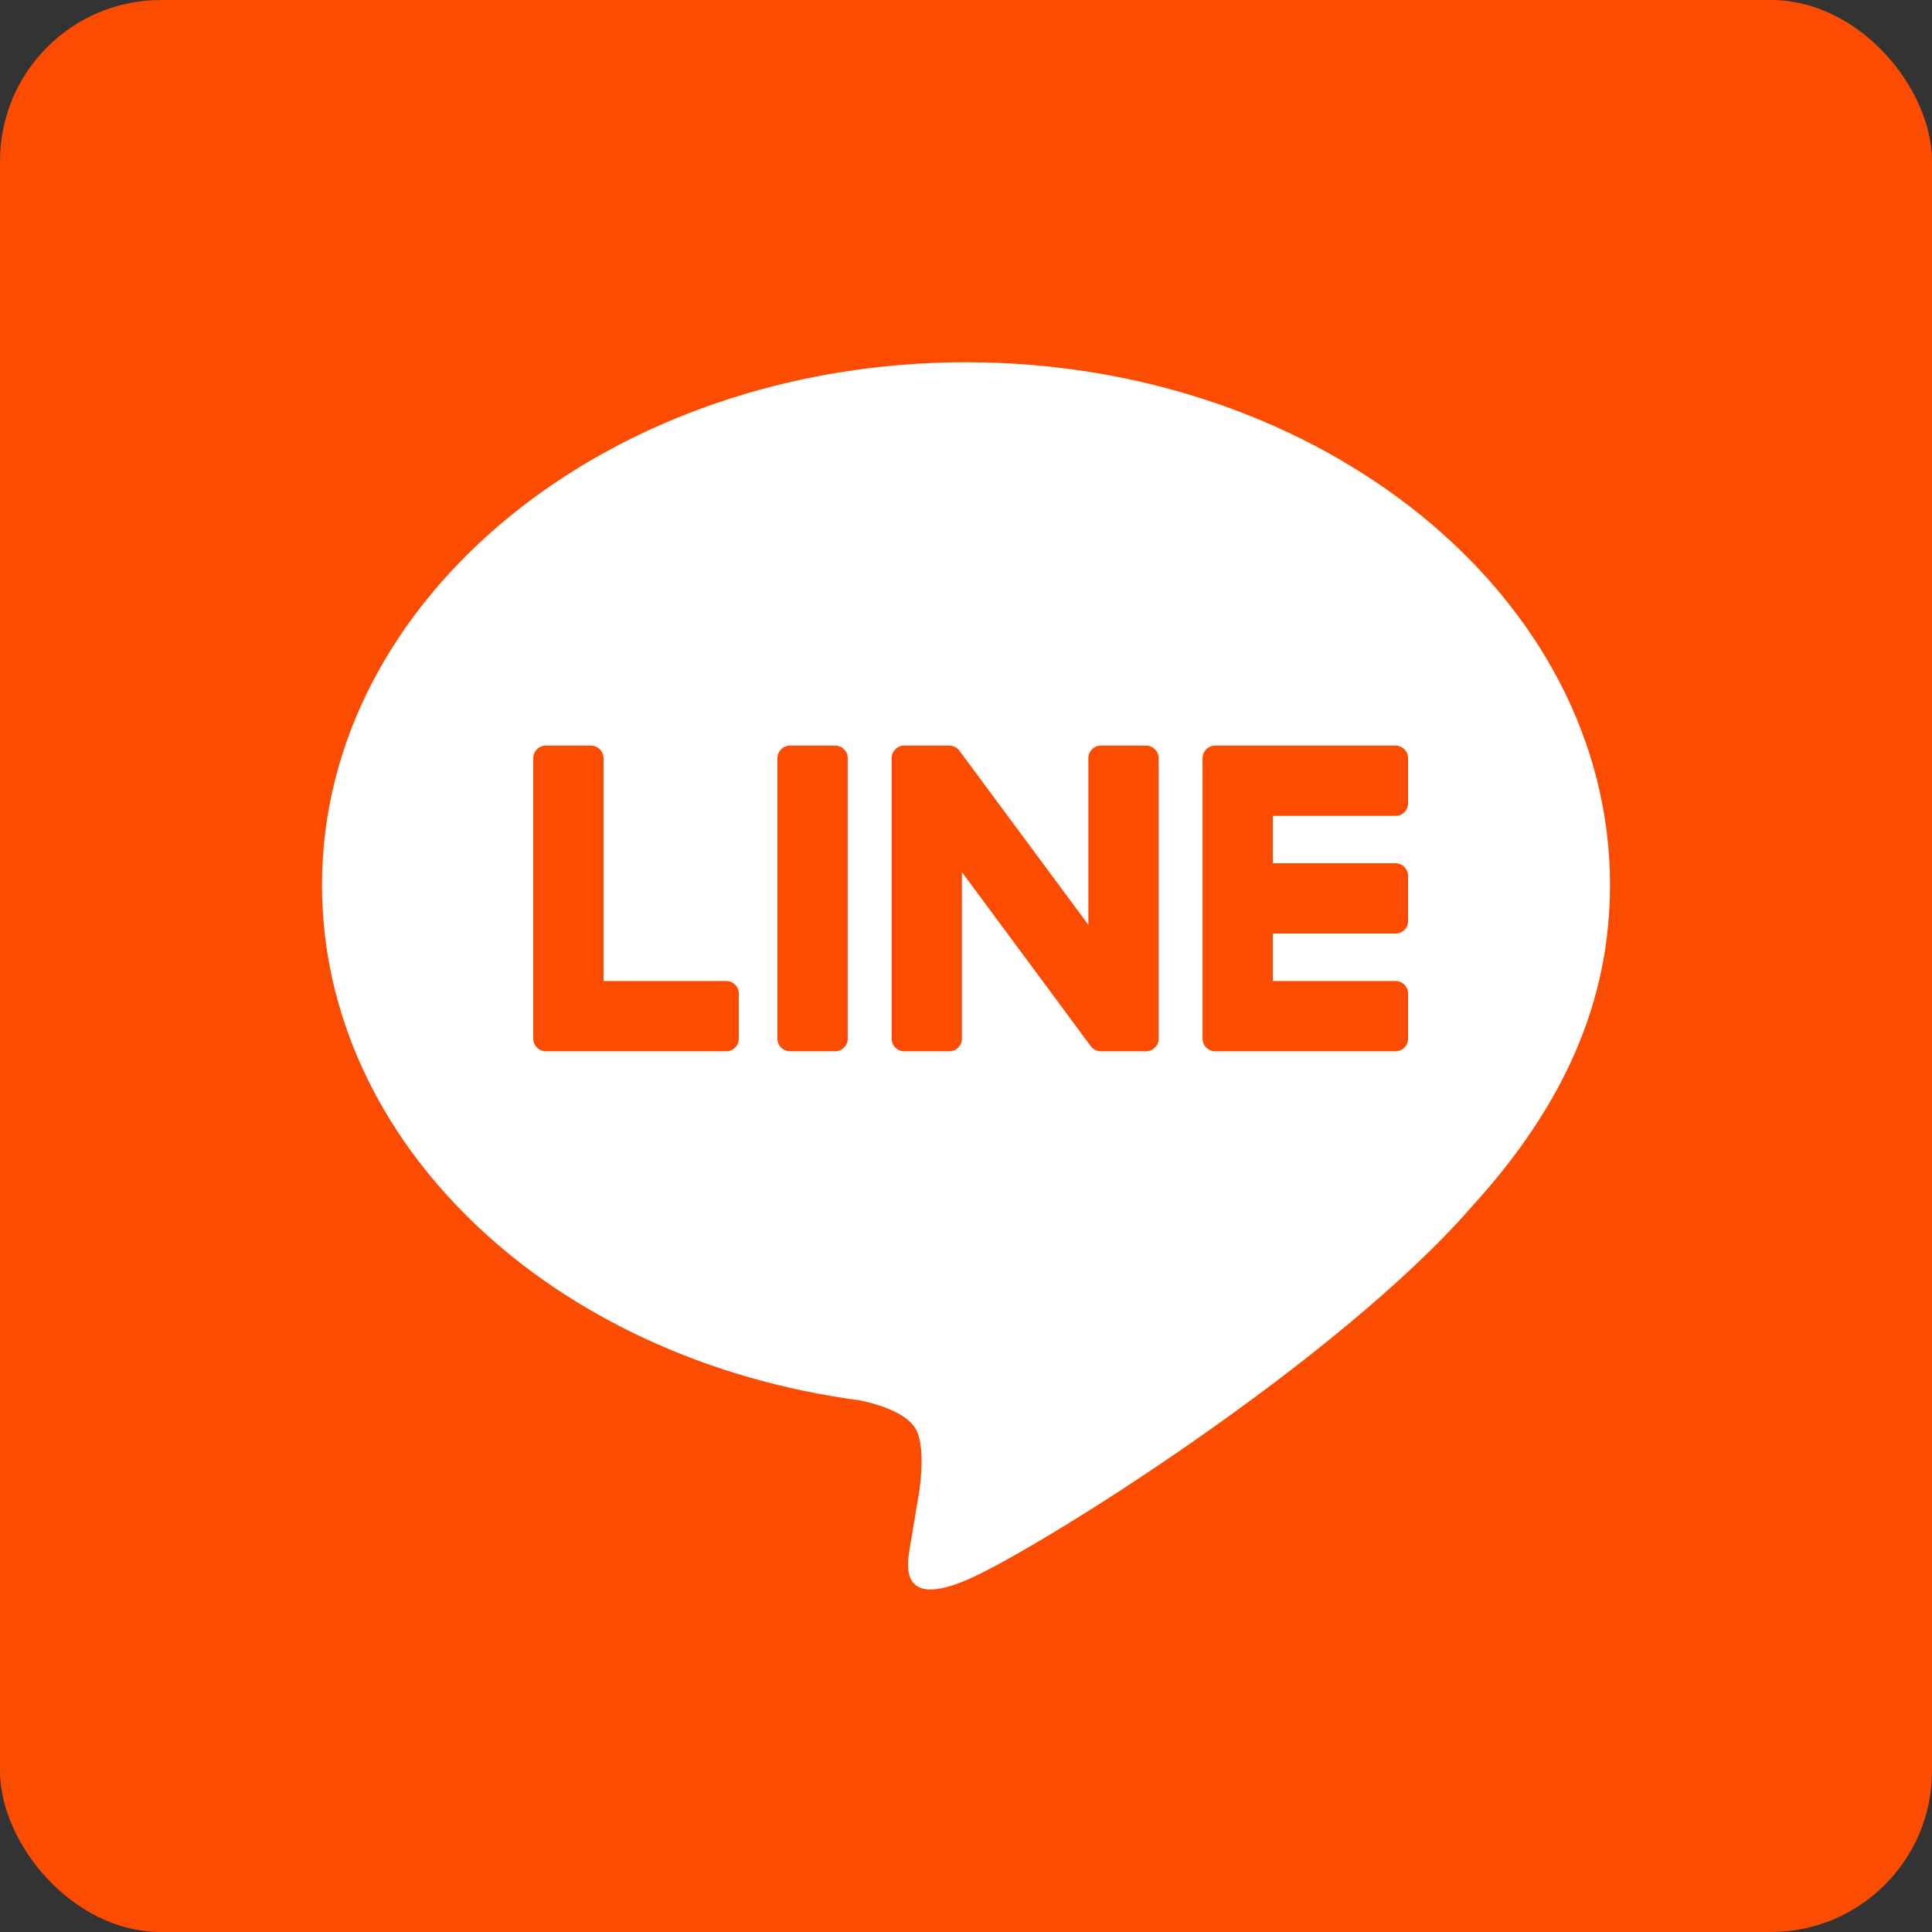 <svg width="48" height="48" viewBox="0 0 48 48" fill="none" xmlns="http://www.w3.org/2000/svg">
<rect x="0" y="0" width="48" height="48" fill="#333333" stroke="none"/>
<rect width="48" height="48" rx="4" fill="#FC4C02"/>
<path fill-rule="evenodd" clip-rule="evenodd" d="M40 21.984C40 14.825 32.823 9 24 9C15.178 9 8 14.825 8 21.984C8 28.403 13.692 33.778 21.381 34.794C21.902 34.907 22.611 35.138 22.791 35.583C22.952 35.988 22.896 36.621 22.842 37.03C22.842 37.03 22.655 38.159 22.614 38.4C22.612 38.411 22.61 38.423 22.608 38.435C22.532 38.868 22.34 39.962 24 39.262C25.708 38.542 33.214 33.837 36.571 29.973H36.571C38.889 27.43 40 24.85 40 21.984ZM20.749 18.524H19.627C19.455 18.524 19.315 18.664 19.315 18.835V25.807C19.315 25.979 19.455 26.118 19.627 26.118H20.749C20.921 26.118 21.061 25.979 21.061 25.807V18.835C21.061 18.664 20.921 18.524 20.749 18.524ZM27.352 18.524H28.474C28.646 18.524 28.785 18.664 28.785 18.835V25.807C28.785 25.979 28.646 26.118 28.474 26.118H27.352C27.324 26.118 27.297 26.114 27.272 26.108C27.27 26.107 27.269 26.107 27.267 26.107C27.263 26.105 27.259 26.104 27.254 26.102C27.252 26.102 27.249 26.101 27.246 26.1C27.243 26.099 27.24 26.097 27.237 26.096C27.231 26.094 27.227 26.092 27.221 26.09C27.217 26.088 27.211 26.085 27.207 26.082L27.204 26.081C27.202 26.08 27.2 26.079 27.198 26.078C27.191 26.074 27.185 26.07 27.179 26.066C27.178 26.065 27.176 26.064 27.175 26.064C27.146 26.043 27.118 26.018 27.096 25.987L23.898 21.666V25.807C23.898 25.979 23.758 26.118 23.586 26.118H22.464C22.292 26.118 22.152 25.979 22.152 25.807V18.835C22.152 18.664 22.292 18.524 22.464 18.524H23.586C23.587 18.524 23.587 18.524 23.588 18.524C23.589 18.525 23.59 18.525 23.591 18.525L23.593 18.525C23.594 18.525 23.595 18.525 23.597 18.525C23.599 18.525 23.6 18.525 23.602 18.525C23.606 18.525 23.609 18.526 23.613 18.526C23.618 18.527 23.624 18.527 23.629 18.528C23.631 18.528 23.633 18.528 23.634 18.529C23.637 18.529 23.64 18.529 23.642 18.53C23.648 18.531 23.654 18.532 23.66 18.534C23.664 18.535 23.668 18.535 23.671 18.537C23.675 18.538 23.679 18.539 23.682 18.54L23.685 18.541L23.69 18.543L23.694 18.544C23.696 18.545 23.698 18.546 23.7 18.546C23.701 18.547 23.703 18.547 23.704 18.548C23.706 18.549 23.707 18.549 23.709 18.55C23.711 18.551 23.713 18.552 23.715 18.552C23.715 18.553 23.716 18.553 23.718 18.554C23.721 18.555 23.724 18.557 23.727 18.558C23.729 18.559 23.732 18.561 23.733 18.562C23.737 18.564 23.74 18.566 23.744 18.568C23.747 18.57 23.75 18.571 23.753 18.573C23.757 18.576 23.76 18.578 23.763 18.58L23.763 18.58C23.765 18.582 23.767 18.583 23.77 18.585C23.772 18.587 23.775 18.589 23.778 18.591C23.784 18.595 23.789 18.6 23.794 18.605L23.795 18.605C23.797 18.607 23.798 18.608 23.8 18.61C23.806 18.616 23.813 18.622 23.819 18.629L23.821 18.631C23.829 18.641 23.838 18.652 23.845 18.663L27.04 22.977V18.835C27.04 18.664 27.18 18.524 27.352 18.524ZM18.044 24.372H14.994V18.836C14.994 18.664 14.855 18.524 14.683 18.524H13.56C13.388 18.524 13.249 18.664 13.249 18.836V25.807C13.249 25.891 13.282 25.967 13.336 26.022C13.337 26.024 13.338 26.026 13.34 26.027C13.341 26.028 13.342 26.028 13.342 26.029C13.343 26.03 13.344 26.03 13.345 26.031C13.401 26.085 13.476 26.118 13.56 26.118H18.044C18.216 26.118 18.355 25.979 18.355 25.806V24.684C18.355 24.512 18.216 24.372 18.044 24.372ZM34.983 19.959C34.983 20.131 34.844 20.27 34.672 20.27H31.622V21.448H34.672C34.844 21.448 34.983 21.588 34.983 21.76V22.883C34.983 23.055 34.844 23.194 34.672 23.194H31.622V24.372H34.672C34.844 24.372 34.983 24.512 34.983 24.684V25.807C34.983 25.979 34.844 26.118 34.672 26.118H30.188C30.104 26.118 30.028 26.085 29.973 26.031C29.971 26.03 29.969 26.029 29.968 26.027C29.966 26.026 29.965 26.024 29.964 26.022C29.91 25.967 29.877 25.891 29.877 25.807V18.836C29.877 18.753 29.91 18.677 29.963 18.621C29.965 18.619 29.966 18.617 29.968 18.616C29.968 18.615 29.969 18.614 29.97 18.614C29.971 18.613 29.971 18.613 29.972 18.612C30.028 18.558 30.104 18.524 30.188 18.524H34.672C34.844 18.524 34.983 18.664 34.983 18.836V19.959Z" fill="white"/>
</svg>
